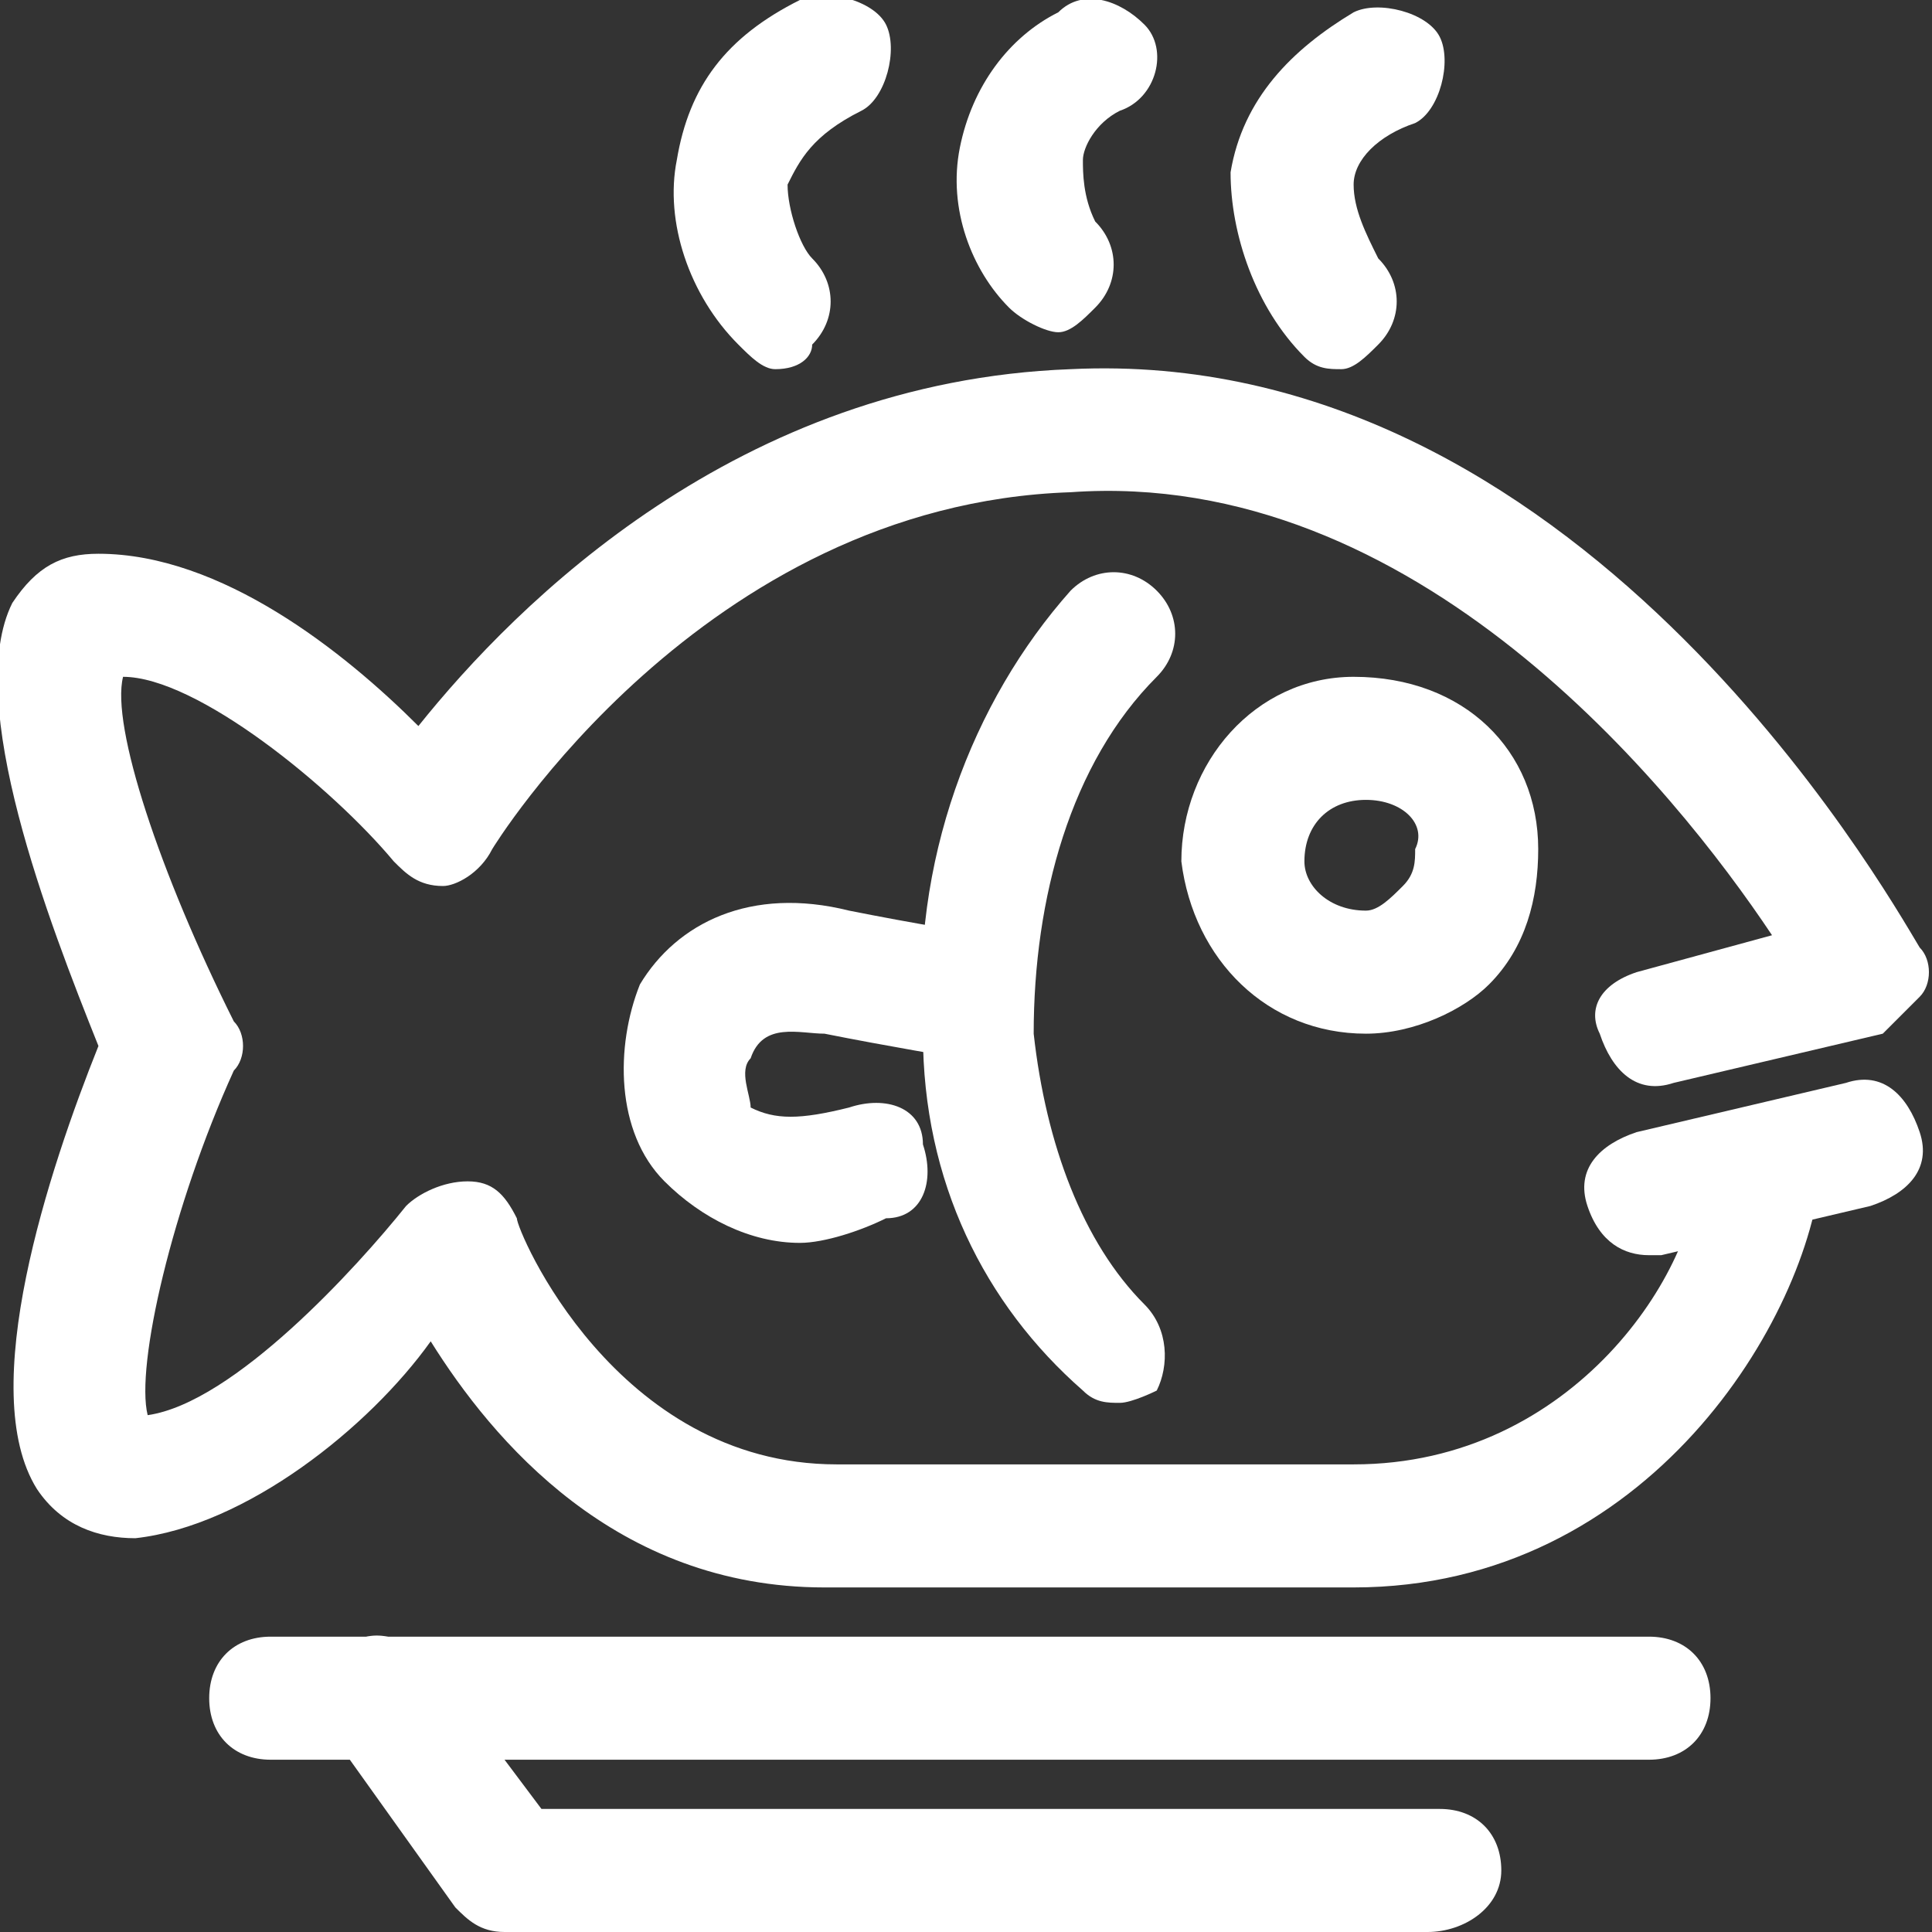 <?xml version="1.0" encoding="utf-8"?>
<!-- Generator: Adobe Illustrator 28.3.0, SVG Export Plug-In . SVG Version: 6.00 Build 0)  -->
<svg version="1.1" id="Calque_2_00000058547571751345202450000001354748667790082489_"
	 xmlns="http://www.w3.org/2000/svg" xmlns:xlink="http://www.w3.org/1999/xlink" x="0px" y="0px" viewBox="0 0 15.7 15.7"
	 style="enable-background:new 0 0 15.7 15.7;" xml:space="preserve">
<rect x="0" y="0" width="15.7" height="15.7" fill="#333333" stroke="none"/>
<style type="text/css">
	.st0{fill:#FFFFFF;}
</style>
<g id="food">
	<path class="st0" d="M13.4,14.3H2.2c-0.3,0-0.5-0.2-0.5-0.5s0.2-0.5,0.5-0.5h11.2c0.3,0,0.5,0.2,0.5,0.5S13.7,14.3,13.4,14.3z"/>
	<path class="st0" d="M8.6,2.7c-0.1,0-0.3-0.1-0.4-0.2C7.9,2.2,7.7,1.7,7.8,1.2c0.1-0.5,0.4-0.9,0.8-1.1C8.8-0.1,9.1,0,9.3,0.2
		s0.1,0.6-0.2,0.7C8.9,1,8.8,1.2,8.8,1.3c0,0.1,0,0.3,0.1,0.5c0.2,0.2,0.2,0.5,0,0.7C8.8,2.6,8.7,2.7,8.6,2.7L8.6,2.7z"/>
	<path class="st0" d="M10.9,3c-0.1,0-0.2,0-0.3-0.1c-0.4-0.4-0.6-1-0.6-1.5c0.1-0.6,0.5-1,1-1.3c0.2-0.1,0.6,0,0.7,0.2
		s0,0.6-0.2,0.7C11.2,1.1,11,1.3,11,1.5c0,0.2,0.1,0.4,0.2,0.6c0.2,0.2,0.2,0.5,0,0.7C11.1,2.9,11,3,10.9,3L10.9,3z"/>
	<path class="st0" d="M6.3,3C6.2,3,6.1,2.9,6,2.8c-0.4-0.4-0.6-1-0.5-1.5c0.1-0.6,0.4-1,1-1.3c0.2-0.1,0.6,0,0.7,0.2
		c0.1,0.2,0,0.6-0.2,0.7C6.6,1.1,6.5,1.3,6.4,1.5c0,0.2,0.1,0.5,0.2,0.6c0.2,0.2,0.2,0.5,0,0.7C6.6,2.9,6.5,3,6.3,3L6.3,3z"/>
	<path class="st0" d="M11.1,8.4c-0.8,0-1.4-0.6-1.5-1.4c0-0.8,0.6-1.5,1.4-1.5l0,0c0.9,0,1.5,0.6,1.5,1.4c0,0.4-0.1,0.8-0.4,1.1
		C11.9,8.2,11.5,8.4,11.1,8.4C11.1,8.4,11.1,8.4,11.1,8.4z M11.1,6.5c-0.3,0-0.5,0.2-0.5,0.5c0,0.2,0.2,0.4,0.5,0.4v0.5l0-0.5
		c0.1,0,0.2-0.1,0.3-0.2c0.1-0.1,0.1-0.2,0.1-0.3C11.6,6.7,11.4,6.5,11.1,6.5L11.1,6.5z"/>
	<path class="st0" d="M9.1,11.4c-0.1,0-0.2,0-0.3-0.1C8,10.6,7.5,9.6,7.5,8.4C7.4,7,7.9,5.7,8.7,4.8c0.2-0.2,0.5-0.2,0.7,0
		s0.2,0.5,0,0.7c-0.7,0.7-1,1.8-1,2.9c0.1,0.9,0.4,1.7,0.9,2.2c0.2,0.2,0.2,0.5,0.1,0.7C9.4,11.3,9.2,11.4,9.1,11.4L9.1,11.4z"/>
	<path class="st0" d="M6.5,10.1c-0.4,0-0.8-0.2-1.1-0.5C5,9.2,5,8.5,5.2,8c0.3-0.5,0.9-0.8,1.7-0.6C7.4,7.5,8,7.6,8,7.6l-0.2,1
		c0,0-0.6-0.1-1.1-0.2c-0.2,0-0.5-0.1-0.6,0.2C6,8.7,6.1,8.9,6.1,9C6.3,9.1,6.5,9.1,6.9,9c0.3-0.1,0.6,0,0.6,0.3
		c0.1,0.3,0,0.6-0.3,0.6C7,10,6.7,10.1,6.5,10.1L6.5,10.1z"/>
	<path class="st0" d="M11,12.9H6.7c-1.7,0-2.7-1.2-3.2-2C3,11.6,2,12.4,1.1,12.5c-0.3,0-0.6-0.1-0.8-0.4c-0.5-0.8,0.1-2.6,0.5-3.6
		C0.4,7.5-0.3,5.7,0.1,4.9c0.2-0.3,0.4-0.4,0.7-0.4c1,0,2,0.8,2.6,1.4C4.2,4.9,6,3.1,8.7,3c4.1-0.2,6.6,4.2,6.9,4.7
		c0.1,0.1,0.1,0.3,0,0.4c-0.1,0.1-0.2,0.2-0.3,0.3l-1.7,0.4c-0.3,0.1-0.5-0.1-0.6-0.4C12.9,8.2,13,8,13.3,7.9l1.1-0.3
		C13.6,6.4,11.5,3.8,8.7,4C5.7,4.1,4,6.9,4,6.9C3.9,7.1,3.7,7.2,3.6,7.2C3.4,7.2,3.3,7.1,3.2,7C2.7,6.4,1.6,5.5,1,5.5
		C0.9,5.9,1.3,7.1,1.9,8.3c0.1,0.1,0.1,0.3,0,0.4c-0.5,1.1-0.8,2.4-0.7,2.8c0.7-0.1,1.7-1.2,2.1-1.7c0.1-0.1,0.3-0.2,0.5-0.2
		c0.2,0,0.3,0.1,0.4,0.3c0,0.1,0.8,2,2.6,2H11c1.8,0,2.8-1.6,2.8-2.4c0-0.3,0.2-0.5,0.5-0.5l0,0c0.3,0,0.5,0.2,0.5,0.5
		C14.7,10.7,13.4,12.9,11,12.9L11,12.9z"/>
	<path class="st0" d="M13.4,10.2c-0.2,0-0.4-0.1-0.5-0.4c-0.1-0.3,0.1-0.5,0.4-0.6L15,8.8c0.3-0.1,0.5,0.1,0.6,0.4
		c0.1,0.3-0.1,0.5-0.4,0.6l-1.7,0.4C13.6,10.2,13.5,10.2,13.4,10.2z"/>
	<path class="st0" d="M11.6,15.7H4.1c-0.2,0-0.3-0.1-0.4-0.2l-1-1.4c-0.2-0.2-0.1-0.5,0.1-0.7c0.2-0.2,0.5-0.1,0.7,0.1l0.9,1.2h7.3
		c0.3,0,0.5,0.2,0.5,0.5S11.9,15.7,11.6,15.7L11.6,15.7z"/>
</g>
</svg>
